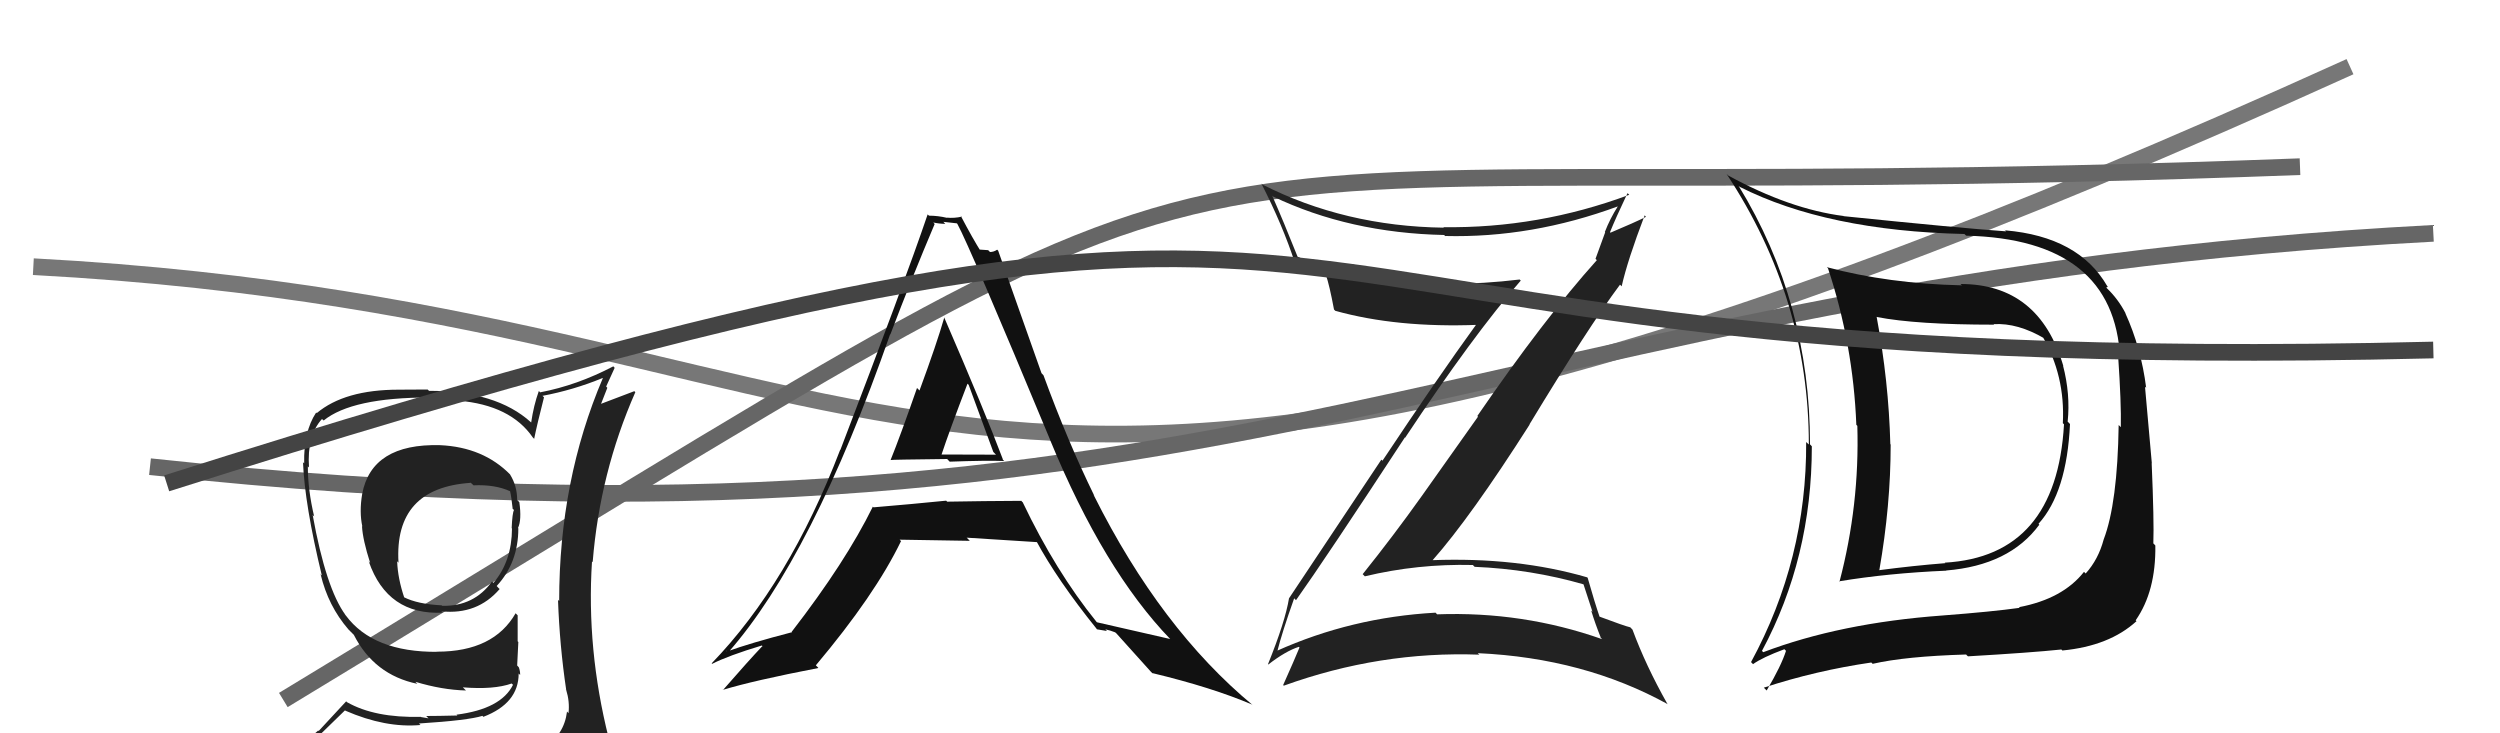 <svg xmlns="http://www.w3.org/2000/svg" width="150" height="44" viewBox="0,0,150,44"><path d="M2 16 C58 19,55 43,141 4" stroke="#777" fill="none"/><path d="M9 28 C74 35,89 17,146 14" stroke="#666" fill="none"/><path d="M17 42 C83 2,59 13,138 10" stroke="#666" fill="none"/><path fill="#222" d="M77.80 36.05L77.66 35.91L77.76 36.01Q79.53 33.52 84.29 26.25L84.30 26.26L84.31 26.26Q88.39 20.11 91.25 16.83L91.25 16.84L91.18 16.77Q89.04 17.03 86.95 17.03L87.09 17.17L86.98 17.05Q81.87 17.20 77.87 15.41L77.86 15.40L77.85 15.39Q77.02 13.30 76.33 11.74L76.35 11.76L76.38 11.79Q80.97 13.98 86.65 14.10L86.74 14.20L86.71 14.16Q91.90 14.29 97.08 12.38L97.04 12.35L97.07 12.38Q96.60 13.12 96.29 13.92L96.31 13.94L95.73 15.53L95.81 15.61Q92.64 19.14 88.64 24.96L88.68 25.00L85.30 29.77L85.30 29.77Q83.59 32.17 81.76 34.45L81.75 34.44L81.89 34.58Q85.05 33.82 88.37 33.90L88.51 34.04L88.48 34.01Q91.85 34.15 95.01 35.06L95.01 35.06L95.55 36.71L95.47 36.63Q95.72 37.45 96.06 38.29L95.96 38.18L96.13 38.35Q91.37 36.67 86.23 36.86L86.19 36.82L86.13 36.76Q81.08 37.04 76.59 39.06L76.54 39.01L76.63 39.11Q76.92 37.95 77.65 35.90ZM76.01 39.78L76.02 39.79L76.10 39.87Q77.13 39.07 77.93 38.81L78.02 38.90L77.97 38.85Q77.67 39.58 76.99 41.10L77.06 41.18L77.03 41.14Q82.79 39.06 88.76 39.28L88.78 39.31L88.67 39.19Q95.05 39.48 100.08 42.26L100.07 42.26L100.03 42.21Q98.75 39.94 97.95 37.78L97.97 37.80L97.82 37.64Q97.47 37.56 95.95 36.99L95.85 36.89L95.98 37.02Q95.68 36.15 95.26 34.67L95.19 34.60L95.23 34.64Q91.04 33.42 85.94 33.61L85.98 33.64L85.95 33.62Q88.24 31.03 91.78 25.47L91.68 25.38L91.77 25.46Q95.30 19.63 97.20 17.08L97.17 17.05L97.30 17.18Q97.65 15.62 98.68 12.92L98.73 12.98L98.76 13.01Q98.08 13.35 96.63 13.96L96.72 14.05L96.60 13.93Q96.93 13.11 97.65 11.59L97.74 11.67L97.75 11.69Q92.31 13.71 86.60 13.63L86.72 13.75L86.63 13.66Q80.69 13.58 75.74 11.07L75.81 11.14L75.68 11.01Q76.96 13.51 77.69 15.76L77.68 15.76L77.54 15.62Q78.73 16.23 79.53 16.46L79.57 16.50L79.55 16.48Q79.77 17.12 80.04 18.57L80.08 18.61L80.12 18.65Q83.82 19.68 88.69 19.49L88.72 19.52L88.61 19.42Q86.26 22.66 82.95 27.64L82.88 27.58L77.34 35.90L77.34 35.90Q77.11 37.30 76.08 39.85Z"/><path fill="#111" d="M53.46 27.61L53.46 27.61L53.46 27.60Q53.44 27.58 56.82 27.54L56.82 27.53L56.98 27.70Q59.19 27.62 60.25 27.66L60.12 27.53L60.18 27.58Q59.08 24.65 56.64 19.02L56.76 19.14L56.66 19.04Q56.22 20.58 55.17 23.43L55.10 23.36L55.02 23.28Q54.01 26.18 53.44 27.59ZM61.33 30.11L61.27 30.04L61.27 30.05Q59.03 30.06 56.83 30.10L56.94 30.21L56.77 30.04Q54.69 30.25 52.41 30.44L52.30 30.33L52.37 30.40Q50.74 33.72 47.50 37.91L47.64 38.04L47.53 37.93Q44.99 38.59 43.62 39.09L43.52 38.98L43.69 39.15Q48.73 33.42 53.41 20.05L53.40 20.05L53.42 20.07Q54.71 16.67 56.08 13.44L55.98 13.33L56.00 13.35Q56.37 13.43 56.72 13.43L56.60 13.31L57.41 13.40L57.44 13.43Q58.18 14.78 63.02 26.42L62.98 26.39L63.02 26.43Q66.22 34.20 70.22 38.35L70.20 38.33L70.21 38.34Q69.71 38.22 65.83 37.34L65.81 37.33L65.79 37.31Q63.34 34.28 61.36 30.13ZM65.80 37.74L65.82 37.76L66.42 37.86L66.32 37.76Q66.61 37.82 66.91 37.94L66.92 37.95L66.98 38.00Q67.22 38.28 69.05 40.30L69.17 40.42L69.12 40.38Q72.74 41.25 75.14 42.28L75.04 42.18L75.18 42.32Q69.64 37.73 65.64 29.74L65.57 29.66L65.66 29.75Q64.06 26.48 62.61 22.52L62.49 22.39L59.89 15.04L59.83 14.98Q59.63 15.12 59.40 15.12L59.29 15.01L58.71 14.97L58.87 15.12Q58.36 14.31 57.64 12.94L57.77 13.07L57.70 13.00Q57.27 13.10 56.81 13.06L56.64 12.89L56.82 13.07Q56.27 12.94 55.74 12.94L55.64 12.85L55.66 12.86Q54.31 16.84 50.42 27.00L50.35 26.93L50.41 26.99Q47.34 35.00 42.70 39.80L42.58 39.68L42.73 39.83Q43.69 39.34 45.71 38.73L45.80 38.82L45.74 38.77Q44.94 39.61 43.38 41.40L43.35 41.36L43.38 41.39Q45.18 40.84 49.10 40.08L49.08 40.05L48.95 39.92Q52.50 35.70 54.06 32.47L54.10 32.51L53.98 32.38Q55.87 32.41 58.19 32.45L58.10 32.36L58.00 32.26Q60.89 32.45 62.26 32.53L62.15 32.41L62.15 32.41Q63.43 34.79 65.79 37.72ZM58.05 23.02L58.07 23.04L58.12 23.09Q58.84 25.03 59.60 27.12L59.76 27.28L56.44 27.27L56.48 27.31Q56.98 25.80 58.05 23.02Z"/><path fill="#222" d="M26.41 26.71L26.51 26.81L26.41 26.71Q22.30 26.60 21.73 29.64L21.68 29.59L21.73 29.64Q21.55 30.72 21.74 31.59L21.59 31.45L21.72 31.57Q21.76 32.37 22.21 33.78L22.03 33.59L22.13 33.70Q23.25 36.92 26.57 36.76L26.48 36.68L26.48 36.68Q28.64 36.90 29.98 35.34L29.93 35.30L29.80 35.16Q31.10 33.76 31.10 31.70L31.16 31.76L31.08 31.68Q31.31 31.19 31.16 30.13L31.06 30.03L31.03 30.00Q31.03 29.16 30.61 28.48L30.60 28.47L30.62 28.48Q29.00 26.83 26.41 26.71ZM31.37 45.30L31.24 45.17L31.39 45.31Q29.49 45.81 21.42 46.20L21.37 46.15L21.41 46.19Q19.65 46.17 18.01 45.34L18.04 45.37L17.95 45.28Q18.87 44.41 20.70 42.62L20.70 42.62L20.72 42.64Q23.13 43.69 25.23 43.50L25.22 43.49L25.14 43.41Q28.11 43.22 28.95 42.95L28.88 42.88L29.00 43.01Q31.12 42.20 31.12 40.41L31.20 40.49L31.21 40.49Q31.21 40.26 31.13 40.04L31.03 39.93L31.10 38.52L31.06 38.48Q31.06 37.72 31.06 36.92L30.94 36.80L30.94 36.79Q29.62 39.10 26.23 39.10L26.15 39.02L26.25 39.11Q22.39 39.14 20.75 36.93L20.66 36.83L20.73 36.90Q19.56 35.31 18.76 30.90L18.86 31.00L18.85 30.99Q18.47 29.39 18.47 27.98L18.54 28.05L18.54 28.05Q18.41 26.13 19.32 25.14L19.35 25.17L19.42 25.23Q21.12 23.85 25.76 23.85L25.75 23.84L27.54 24.07L27.51 24.04Q30.64 24.31 31.97 26.25L32.12 26.40L32.05 26.33Q32.22 25.48 32.64 23.84L32.67 23.87L32.55 23.75Q34.41 23.40 36.16 22.68L36.21 22.72L36.17 22.69Q33.55 28.83 33.55 36.06L33.61 36.12L33.48 35.99Q33.58 38.76 33.97 41.38L33.93 41.34L33.97 41.39Q34.19 42.10 34.11 42.79L34.01 42.68L34.02 42.70Q33.85 44.09 32.64 44.85L32.72 44.93L32.72 44.93Q32.12 45.09 31.28 45.21ZM34.26 48.15L34.21 48.10L34.26 48.15Q35.72 48.20 36.48 47.25L36.53 47.30L36.48 47.25Q36.92 46.39 36.80 45.67L36.74 45.61L36.81 45.67Q36.68 45.02 36.49 44.25L36.42 44.18L36.52 44.28Q35.18 38.94 35.52 33.69L35.56 33.73L35.56 33.73Q35.99 28.37 38.12 23.53L38.06 23.47L35.85 24.31L35.98 24.44Q36.22 23.84 36.44 23.27L36.37 23.19L36.88 22.07L36.80 21.98Q34.62 23.12 32.41 23.54L32.29 23.42L32.33 23.46Q32.02 24.32 31.87 25.35L31.88 25.36L31.85 25.33Q29.77 23.45 25.74 23.45L25.66 23.37L23.92 23.38L23.92 23.38Q20.68 23.38 19.00 24.79L18.99 24.77L18.97 24.75Q18.21 25.90 18.25 27.80L18.16 27.72L18.18 27.73Q18.28 30.27 19.31 34.53L19.18 34.40L19.24 34.47Q19.69 36.36 20.91 37.77L20.93 37.79L21.18 38.04L21.29 38.15L21.23 38.09Q22.45 40.49 25.04 41.03L24.95 40.94L24.93 40.91Q26.51 41.39 27.96 41.43L27.96 41.43L27.77 41.24Q29.63 41.39 30.70 41.01L30.74 41.05L30.78 41.09Q30.06 42.54 27.39 42.88L27.44 42.93L27.44 42.93Q26.25 42.96 25.57 42.96L25.71 43.10L25.24 43.02L25.24 43.01Q22.49 43.08 20.82 42.13L20.77 42.08L19.12 43.86L19.09 43.83Q18.19 44.60 17.35 45.55L17.49 45.69L17.48 45.68Q18.35 46.10 19.34 46.29L19.29 46.24L18.56 47.26L18.43 47.13Q21.27 48.34 26.91 48.34L26.89 48.32L27.09 48.29L27.00 48.20Q30.72 48.30 34.29 48.18ZM28.36 29.07L28.37 29.08L28.41 29.12Q29.71 29.06 30.62 29.48L30.59 29.44L30.60 29.45Q30.69 29.84 30.76 30.53L30.70 30.47L30.84 30.60Q30.74 30.77 30.70 31.69L30.87 31.85L30.72 31.70Q30.71 33.68 29.61 34.97L29.60 34.97L29.52 34.89Q28.44 36.39 26.53 36.35L26.50 36.32L26.50 36.32Q25.06 36.25 24.23 35.83L24.16 35.77L24.26 35.87Q23.87 34.72 23.83 33.69L23.79 33.64L23.91 33.76Q23.64 29.27 28.25 28.97Z"/><path fill="#111" d="M117.72 17.13L117.75 17.16L117.70 17.12Q113.31 17.02 109.61 16.03L109.61 16.03L109.68 16.10Q111.19 20.66 111.38 25.49L111.34 25.45L111.44 25.55Q111.58 30.30 110.37 34.90L110.40 34.93L110.34 34.88Q113.28 34.39 116.78 34.24L116.75 34.20L116.77 34.23Q120.57 33.92 122.36 31.48L122.48 31.60L122.31 31.43Q124.01 29.55 124.20 25.44L124.14 25.38L124.06 25.30Q124.23 23.65 123.78 21.93L123.65 21.81L123.80 21.96Q122.35 17.04 117.63 17.04ZM105.80 39.13L105.78 39.12L105.72 39.05Q108.71 33.48 108.71 26.78L108.63 26.69L108.60 26.67Q108.61 18.15 104.31 11.14L104.35 11.18L104.38 11.21Q109.60 13.85 117.86 14.04L117.81 13.99L117.97 14.14Q126.86 14.36 127.21 21.52L127.20 21.51L127.09 21.40Q127.28 24.18 127.25 25.63L127.19 25.57L127.12 25.50Q127.05 30.20 126.22 32.37L126.22 32.37L126.22 32.37Q125.90 33.57 125.14 34.41L125.12 34.39L125.04 34.31Q123.77 35.93 121.14 36.43L121.04 36.33L121.18 36.47Q119.55 36.70 116.54 36.93L116.61 37.00L116.54 36.93Q110.41 37.38 105.80 39.13ZM123.74 39.02L123.78 39.06L123.74 39.03Q126.56 38.76 128.19 37.27L128.15 37.23L128.14 37.22Q129.36 35.47 129.32 32.73L129.22 32.62L129.20 32.61Q129.25 31.29 129.10 27.79L129.11 27.80L128.70 23.20L128.77 23.27Q128.47 20.88 127.52 18.79L127.62 18.89L127.54 18.81Q127.09 17.94 126.41 17.29L126.37 17.26L126.47 17.21L126.43 17.16Q124.72 14.20 120.31 13.82L120.22 13.73L120.36 13.88Q117.63 13.69 110.62 12.97L110.61 12.95L110.62 12.96Q107.39 12.55 103.69 10.53L103.70 10.54L103.59 10.43Q108.53 17.91 108.53 26.67L108.39 26.54L108.37 26.52Q108.41 33.56 105.06 39.73L105.10 39.76L105.18 39.85Q105.73 39.45 107.07 38.95L107.06 38.95L107.16 39.05Q106.88 39.94 106.00 41.43L105.89 41.32L105.83 41.26Q108.93 40.24 112.28 39.75L112.38 39.85L112.36 39.83Q114.31 39.38 117.97 39.27L118.01 39.32L118.08 39.38Q121.86 39.16 123.68 38.97ZM123.70 25.32L123.77 25.39L123.84 25.46Q123.39 33.38 116.68 33.76L116.72 33.79L116.71 33.79Q114.81 33.94 112.75 34.21L112.72 34.17L112.76 34.21Q113.44 30.33 113.44 26.67L113.33 26.56L113.42 26.65Q113.32 22.86 112.60 19.02L112.58 19.00L112.61 19.02Q114.96 19.48 119.65 19.48L119.52 19.36L119.62 19.45Q121.06 19.36 122.69 20.32L122.72 20.34L122.53 20.15Q123.92 22.54 123.77 25.39Z"/><path d="M10 29 C92 3,65 23,146 21" stroke="#444" fill="none"/></svg>